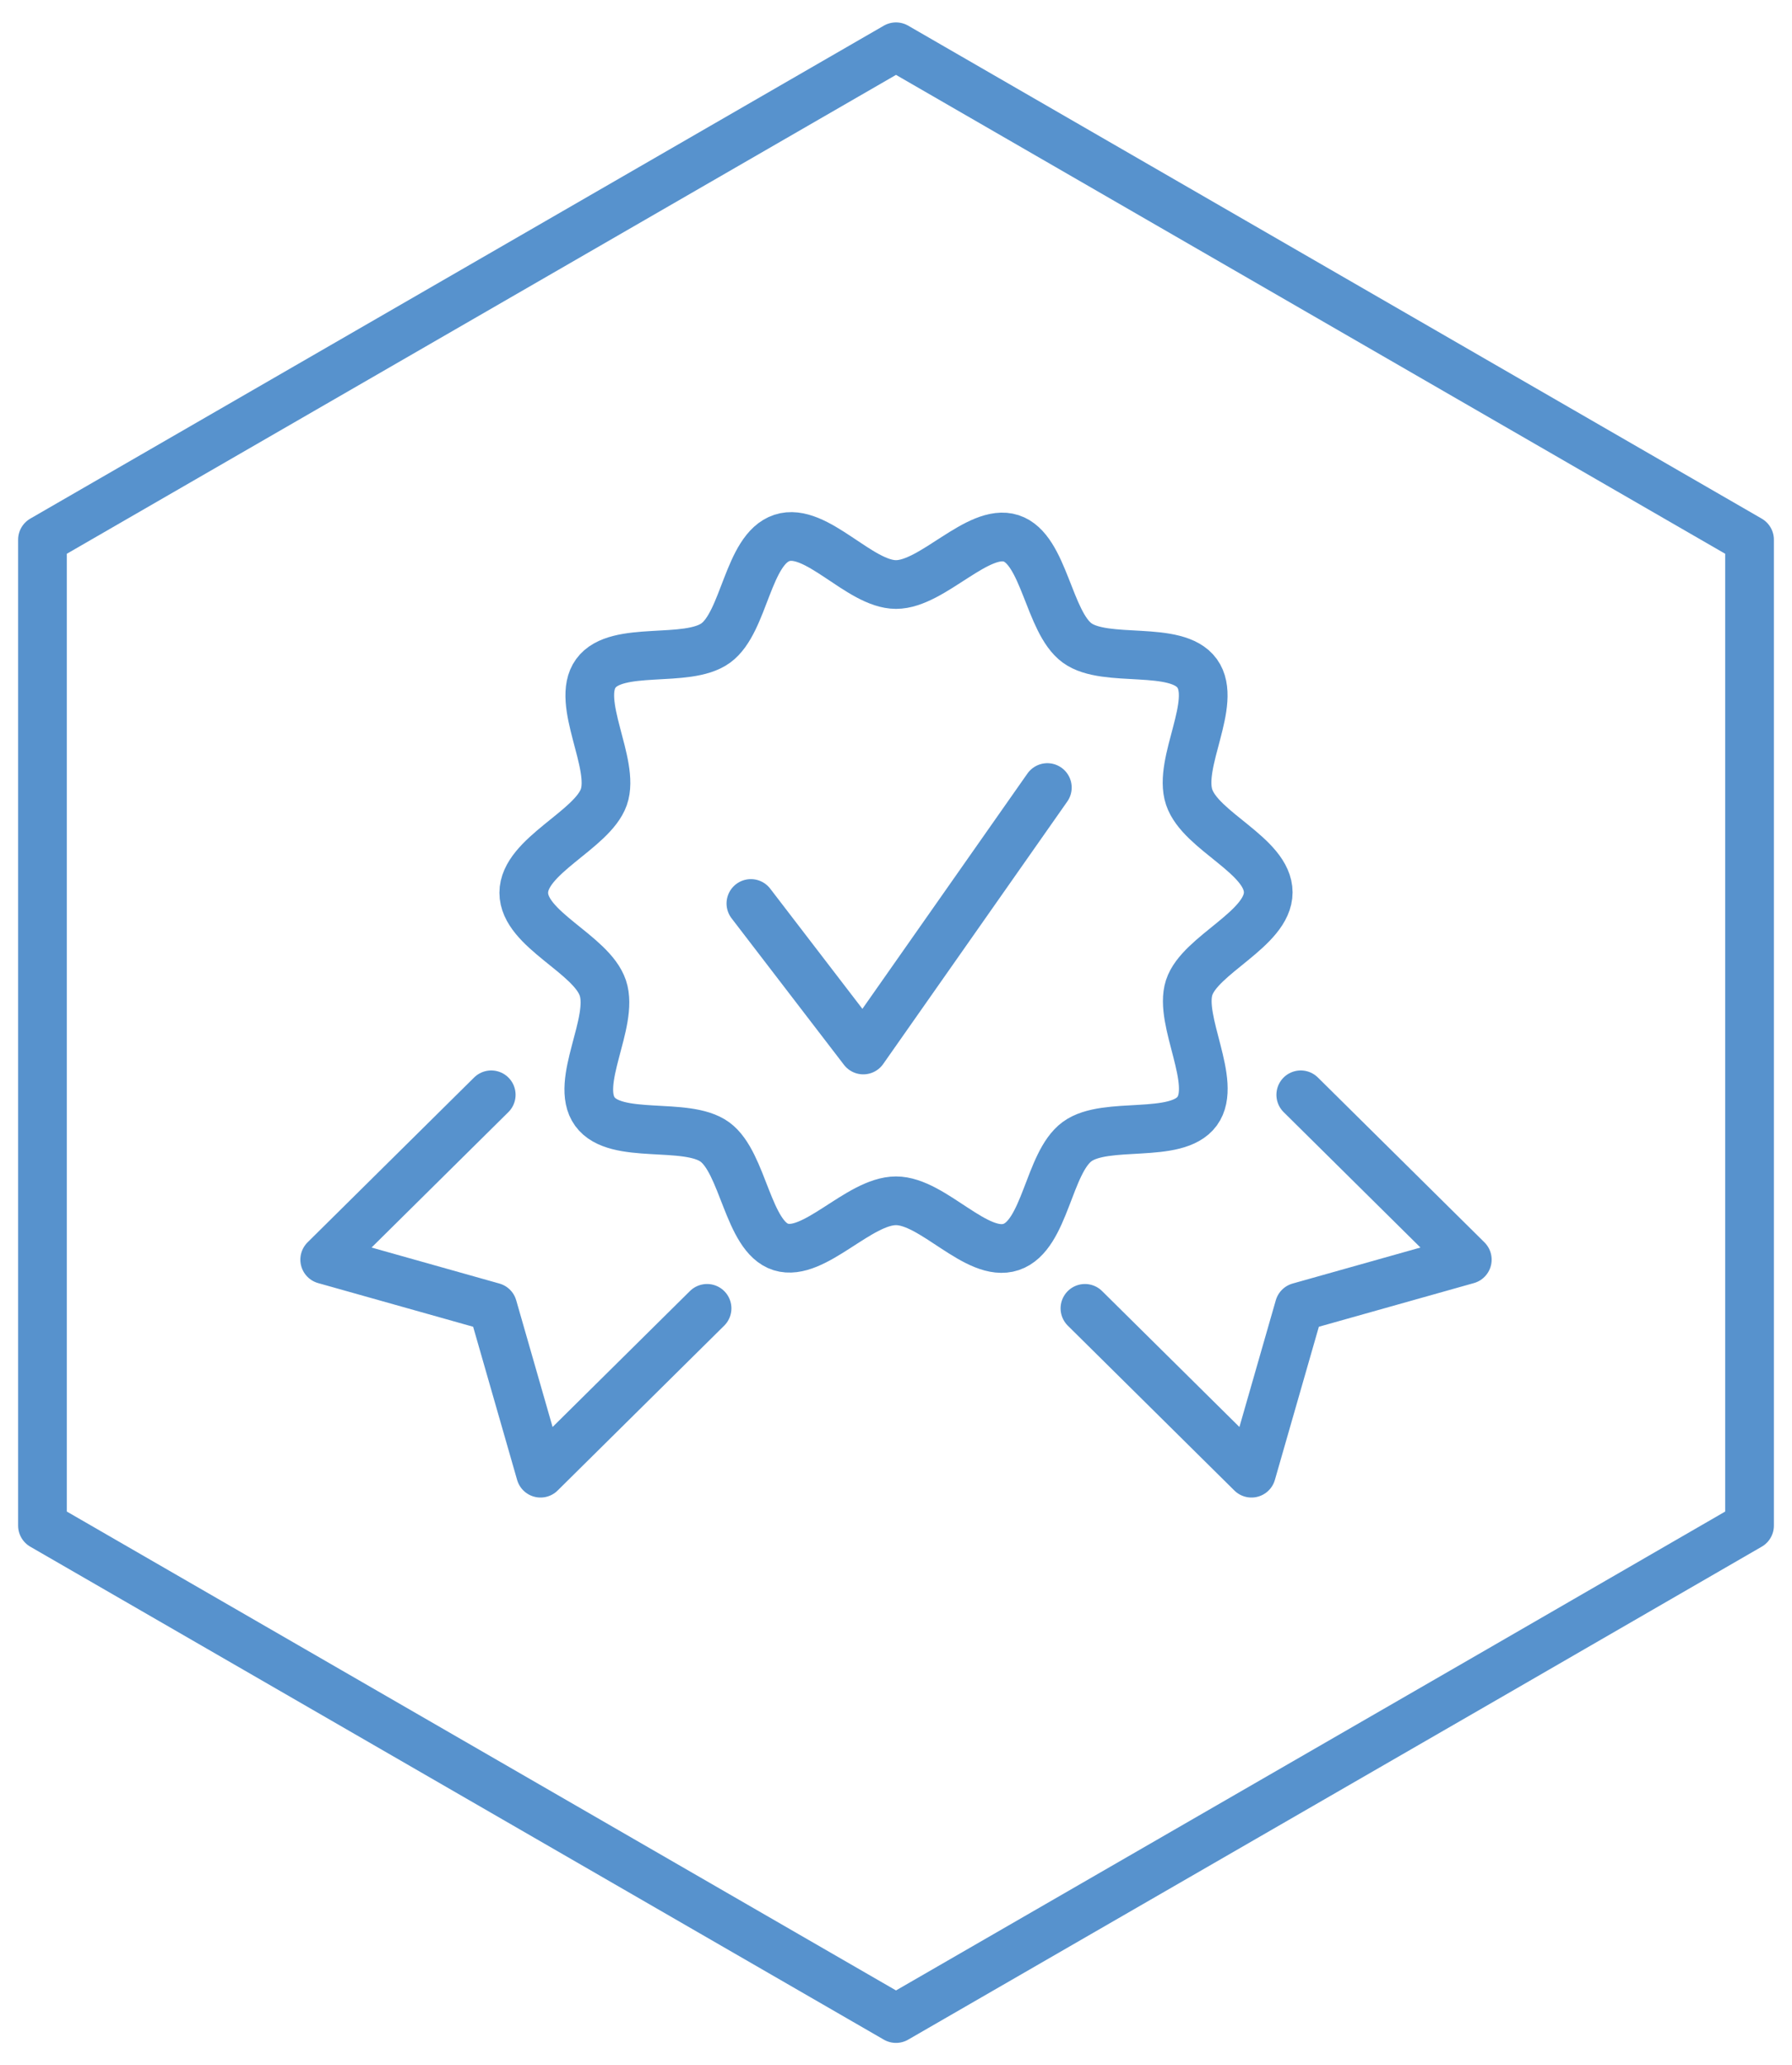 <svg xmlns="http://www.w3.org/2000/svg" viewBox="0 0 92 106"><defs><style>.cls-1{fill:none;stroke:#5792cd;stroke-linecap:round;stroke-linejoin:round;stroke-width:2.5px;}</style></defs><g id="ram"><path class="cls-1" d="M2.18,27.7V78.3L46,103.6,77,85.71,89.82,78.3V27.7L46,2.4Z"></path></g><g id="Layer_1" data-name="Layer 1"><path class="cls-1" d="M65.11,45.8c0,1.88-3.51,3.19-4.06,4.89s1.48,4.88.41,6.34-4.68.48-6.16,1.56S53.67,63.41,51.91,64s-4-2.37-5.91-2.37S41.79,64.53,40.09,64s-1.92-4.32-3.39-5.39-5.09-.08-6.16-1.56,1-4.58.41-6.34-4.06-3-4.06-4.89S30.4,42.61,31,40.91s-1.48-4.88-.41-6.35,4.68-.48,6.16-1.56,1.63-4.81,3.39-5.39S44.12,30,46,30s4.21-2.92,5.91-2.37S53.83,31.93,55.3,33s5.09.08,6.16,1.56-1,4.58-.41,6.35S65.11,43.91,65.11,45.8Z"></path><polyline class="cls-1" points="38.55 46.37 44.32 53.89 53.77 40.42"></polyline><polyline class="cls-1" points="25.22 56.19 16.67 64.65 25.3 67.08 27.75 75.61 36.3 67.15"></polyline><polyline class="cls-1" points="66.78 56.19 75.33 64.65 66.7 67.08 64.25 75.61 55.7 67.15"></polyline></g></svg>